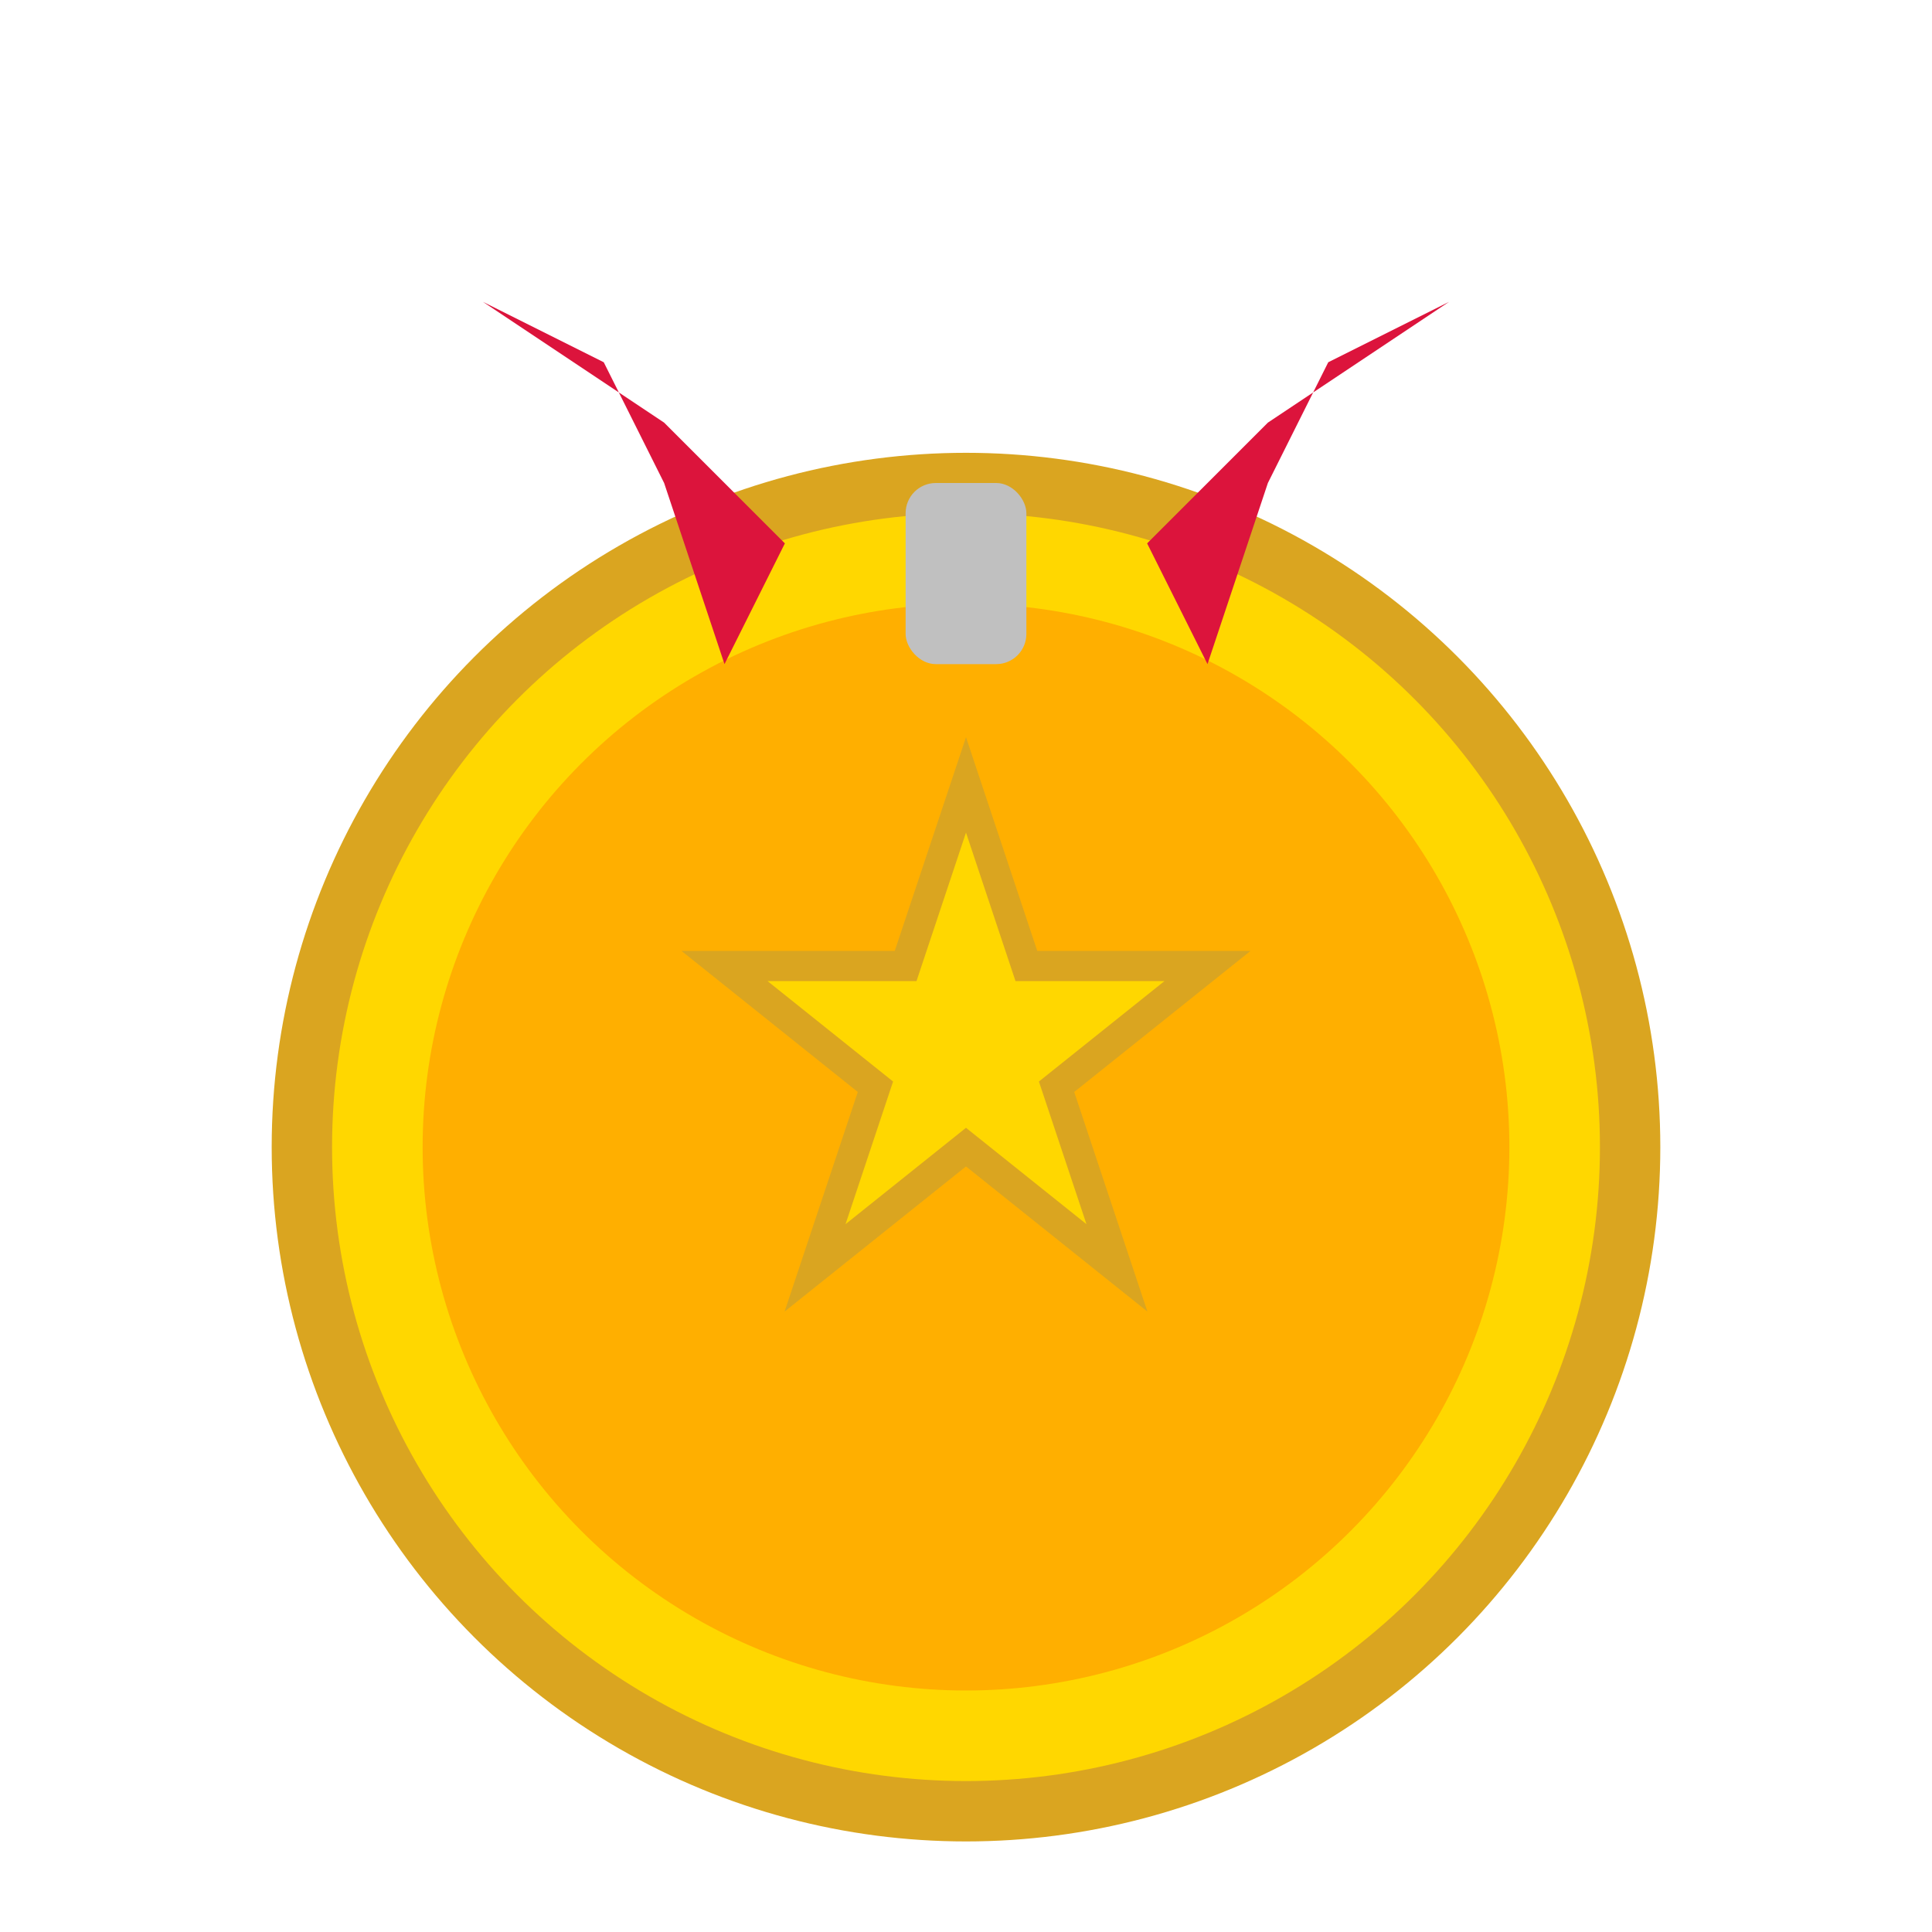 <svg xmlns="http://www.w3.org/2000/svg" viewBox="0 0 64 64">
  <!-- Gold Medal Circle -->
  <circle cx="32" cy="38" r="22" fill="#FFD700" stroke="#DAA520" stroke-width="2"/>

  <!-- Inner circle -->
  <circle cx="32" cy="38" r="18" fill="#FFA500" opacity="0.8"/>

  <!-- Star in center -->
  <path d="M32 26 L34 32 L40 32 L35 36 L37 42 L32 38 L27 42 L29 36 L24 32 L30 32 Z" fill="#FFD700" stroke="#DAA520" stroke-width="1"/>

  <!-- Ribbon left -->
  <path d="M22 16 L20 12 L16 10 L22 14 L26 18 L24 22 Z" fill="#DC143C"/>

  <!-- Ribbon right -->
  <path d="M42 16 L44 12 L48 10 L42 14 L38 18 L40 22 Z" fill="#DC143C"/>

  <!-- Medal attachment -->
  <rect x="30" y="16" width="4" height="6" fill="#C0C0C0" rx="1"/>
</svg>